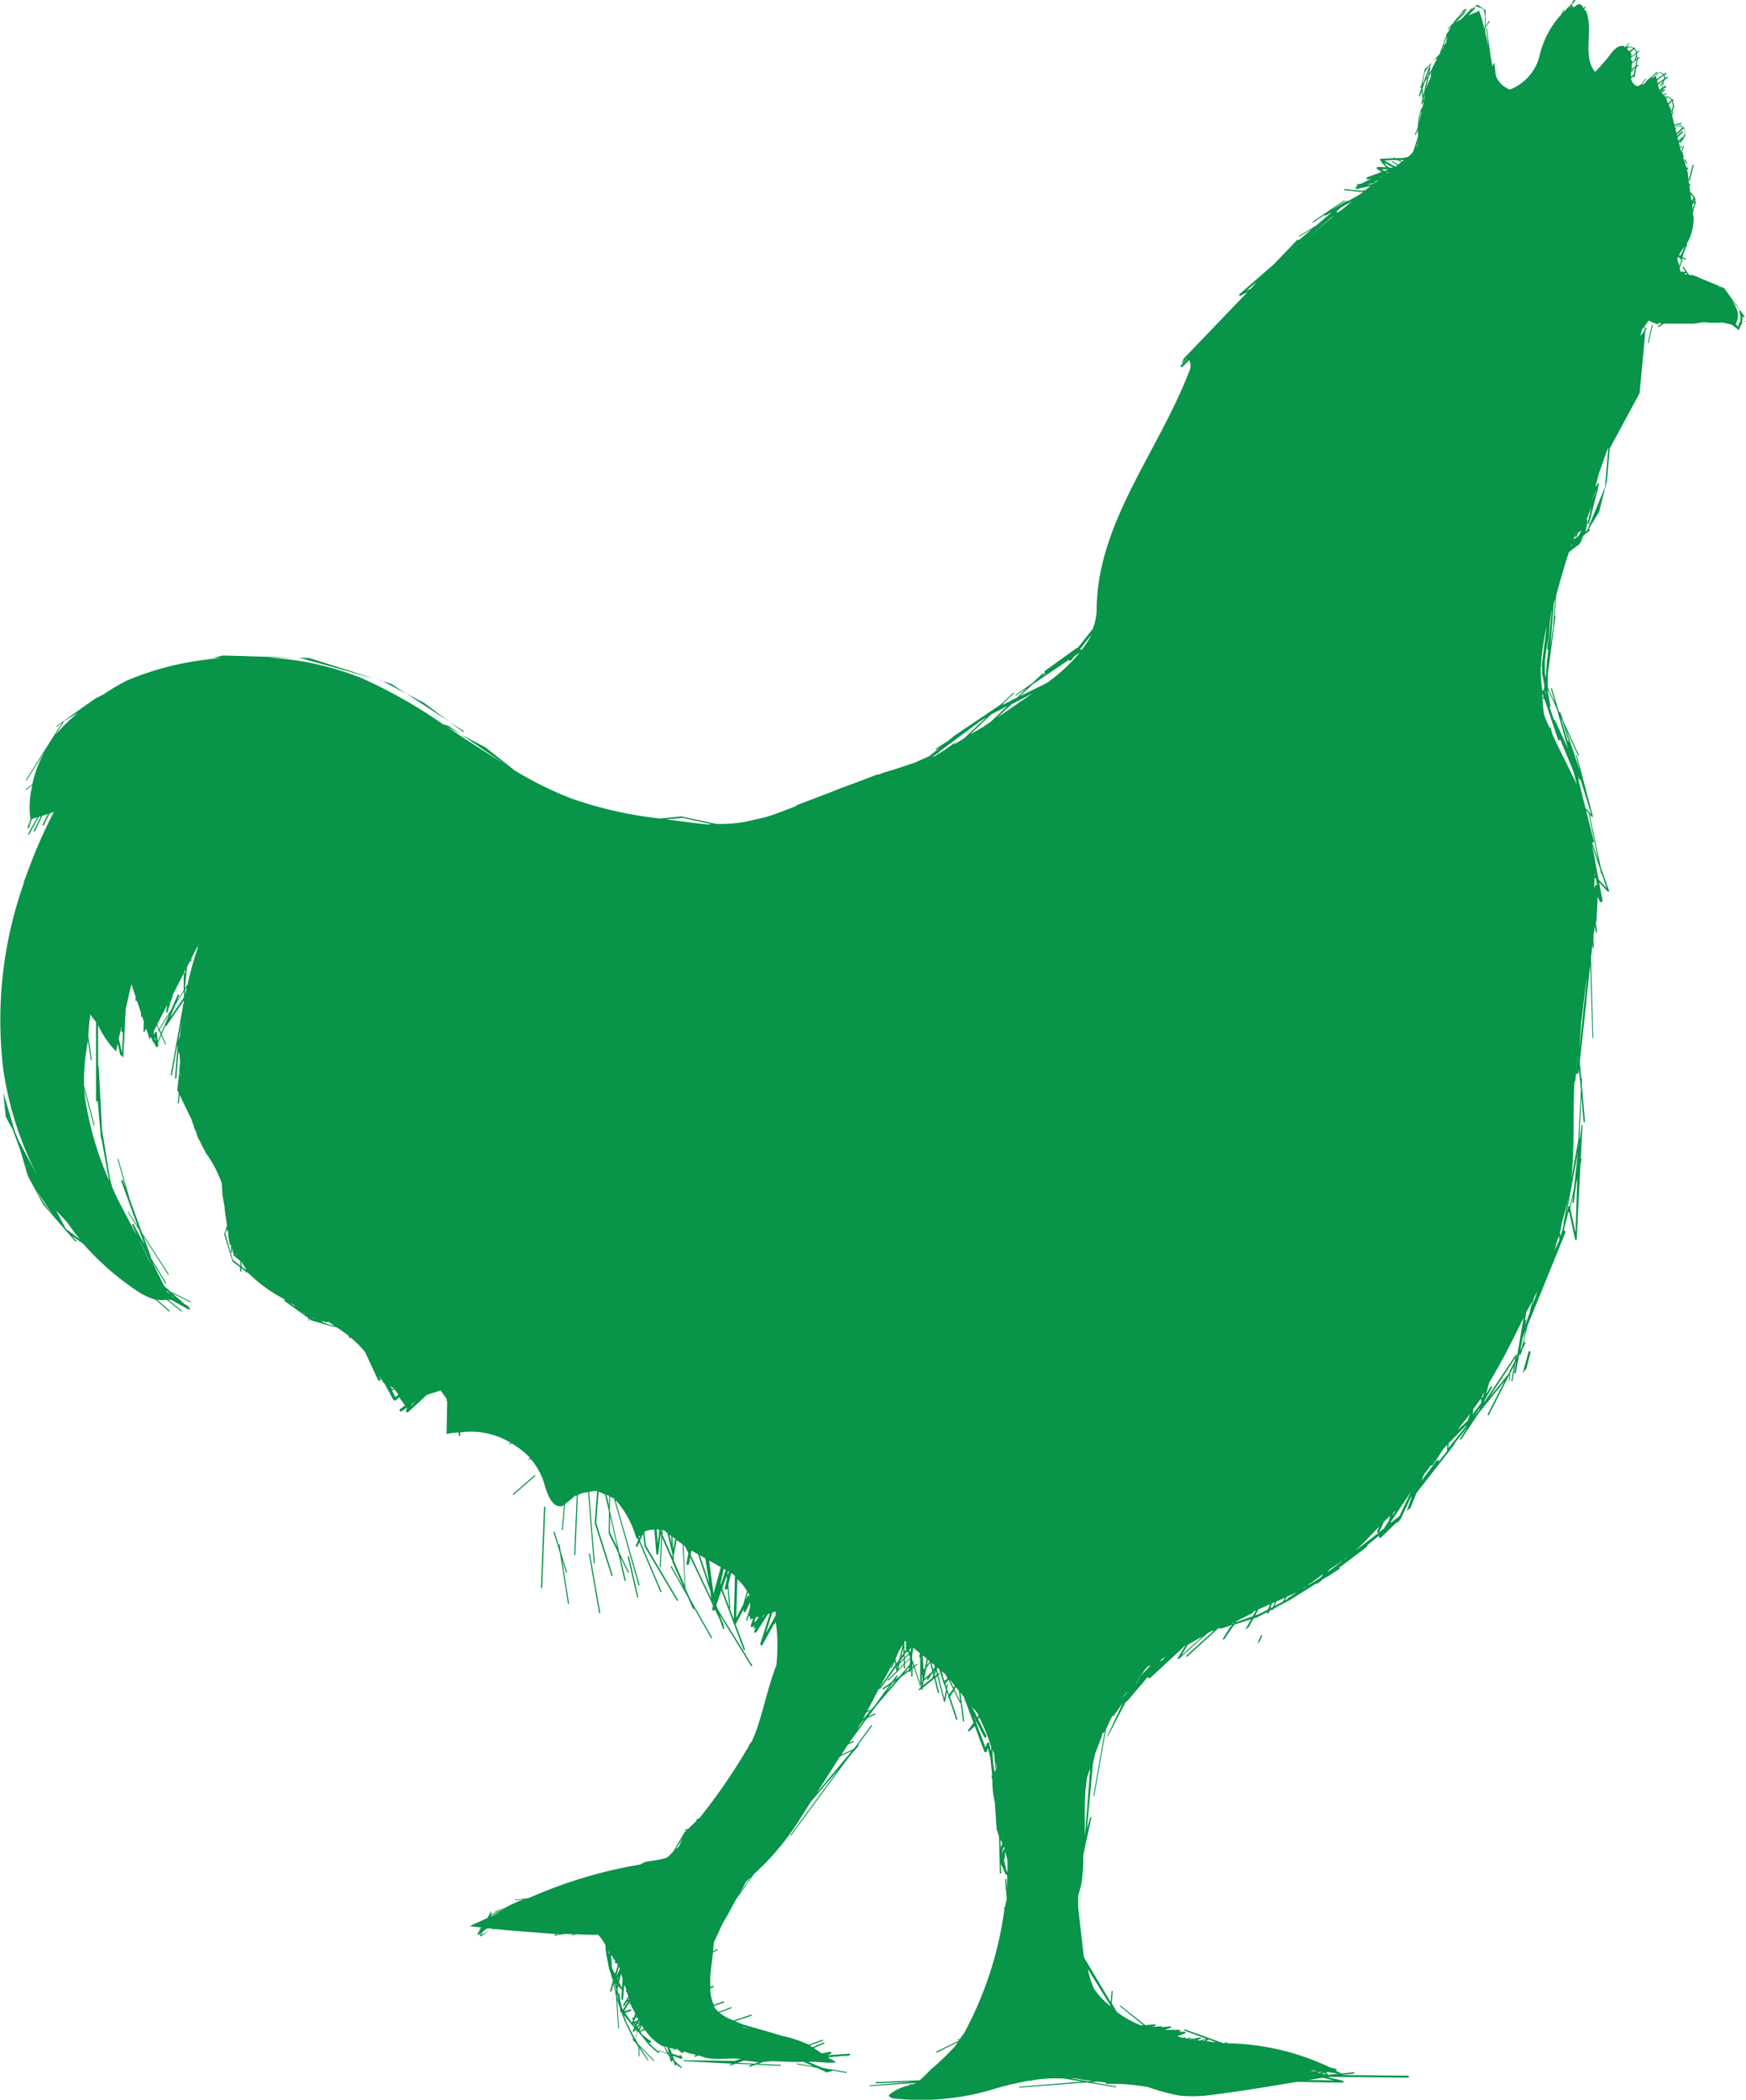 <svg id="Grupo_9519" data-name="Grupo 9519" xmlns="http://www.w3.org/2000/svg" xmlns:xlink="http://www.w3.org/1999/xlink" width="53.382" height="64.178" viewBox="0 0 53.382 64.178">
  <defs>
    <clipPath id="clip-path">
      <rect id="Retângulo_6564" data-name="Retângulo 6564" width="53.382" height="64.178" fill="#089449"/>
    </clipPath>
  </defs>
  <path id="Caminho_25920" data-name="Caminho 25920" d="M94.057,8.91l.066.117.021,0,.006-.021-.07-.114-.019,0Z" transform="translate(-42.565 -4.024)" fill="#089449"/>
  <path id="Caminho_25921" data-name="Caminho 25921" d="M94.427,9.2l-.121.459.015.021.022-.013.12-.459-.014-.021Z" transform="translate(-42.677 -4.156)" fill="#089449"/>
  <path id="Caminho_25922" data-name="Caminho 25922" d="M97.453,17.926l.014.016.016-.014-.015-.016Z" transform="translate(-44.101 -8.106)" fill="#089449"/>
  <path id="Caminho_25923" data-name="Caminho 25923" d="M92.15,18.14l-.125.539.01.016.015-.01.127-.537-.009-.018Z" transform="translate(-41.645 -8.205)" fill="#089449"/>
  <path id="Caminho_25924" data-name="Caminho 25924" d="M88.464,29.9l.027-.028.021-.051Z" transform="translate(-40.033 -13.495)" fill="#089449"/>
  <g id="Grupo_9518" data-name="Grupo 9518">
    <g id="Grupo_9517" data-name="Grupo 9517" clip-path="url(#clip-path)">
      <path id="Caminho_25925" data-name="Caminho 25925" d="M51.977,8.5c-.049-.016-.088-.049-.136-.064-.011,0-.024,0-.034-.005l-.082-.033-.015.013,0,0c-.024-.007-.048-.005-.071-.011l-.171-.255-.02,0-.005.021.085.142h-.007l-.009,0-.009,0L51.383,8.3c-.032-.049-.015-.107-.033-.16l.01.013.021-.012L51.412,8h.014l.009-.011,0-.031,0-.011-.01,0,.01-.042.09.031.022-.013L51.536,7.9l-.093-.03.022-.094,0-.008-.005,0,.122-.285-.009-.024-.009,0a.044.044,0,0,0,.009-.013,1.514,1.514,0,0,0,.206-.789c0-.051-.02-.1-.02-.154l.036-.153.05-.145-.015-.141,0-.019-.014-.012-.109-.144-.031-.013c-.009-.062-.013-.125-.024-.187l.024-.027V5.624h-.031c-.03-.145-.027-.292-.065-.435l.031-.038,0-.034h-.03l-.016.019c-.031-.112-.074-.219-.109-.33l.021,0,0-.021-.048-.168.065-.16V4.445H51.48l-.054.086-.024.1-.006,0c-.008-.032-.016-.064-.024-.1l.049-.051V4.462H51.4l-.036.035c-.011-.047-.022-.093-.034-.139l.093-.093-.059.08,0,.025h.026l.135-.22-.023-.241-.13-.082-.139.044v.018h.018l.1-.037.1.049h-.011l-.012.006-.172.165c-.009-.039-.018-.078-.028-.117l.014-.015,0-.033h-.024c-.007-.021-.01-.043-.016-.065l.2-.049.012-.022-.022-.013-.2.054c-.025-.093-.044-.187-.07-.279l.042-.112L51.159,3.4l-.018.005-.027.07c-.011-.041-.019-.082-.03-.123l.009-.009V3.322h-.021c-.013-.044-.039-.081-.054-.124l.1-.1.032.147L51.1,3.39l.006.026.025,0,.059-.169-.046-.171.022-.022V3.029h-.025l-.017.016-.089-.08-.114-.039-.013.011.008.014.025,0,.024.007L50.933,3c-.009-.013-.009-.029-.017-.04a.543.543,0,0,0-.049-.052l.078-.026.01-.018-.017-.009-.09.033c-.016-.017-.03-.034-.046-.05V2.836l.1-.08V2.729l-.026-.005-.062.048.007-.028.12-.084,0-.032-.028-.007-.081.055.036-.145,0-.011-.01,0,.019-.036.014-.037.093-.067L51,2.351l-.024-.005-.064.045,0-.049-.018-.048.057-.047V2.223h-.026l-.055.041-.1-.056-.1.032,0,.009,0,.008-.117.107a.161.161,0,0,0-.075.029l.192-.17V2.2h-.022l-.239.216c-.008.01-.024,0-.03.011-.028.045-.066.079-.095.123-.035.02-.068.031-.1.051l.142-.18,0-.017-.018,0-.121.161-.1.07-.011,0V2.625h-.019l-.01.008a.313.313,0,0,1-.181-.239l.082-.07-.006.028.014.019.019-.01.061-.316L50.1,2l0-.021-.02,0L50.039,2l.034-.189.053-.04,0-.018-.018,0-.032.023.007-.036-.009-.015-.015.009-.014.065-.033.025.04-.1v-.1l.062-.051V1.55l-.021,0-.049.039-.024-.054-.038-.048.009-.007,0-.025-.028,0-.01.008-.071-.034-.076-.008-.012-.01-.018,0-.011.012-.04.01.089-.1V1.316H49.8l-.117.129c-.016-.007-.02-.033-.037-.037-.168-.039-.312.118-.413.257a5.248,5.248,0,0,1-.465.531c-.395-.47-.049-1.243-.266-1.835-.013-.034-.048-.05-.067-.082l.048-.056V.2h-.019l-.046.052c-.031-.042-.048-.1-.1-.117-.076-.031-.139.053-.211.093l.005-.008V.2H48.1l-.02.024c0-.025-.007-.049,0-.073-.057.01-.07.084-.121.1l.2-.22,0-.01,0-.009h0l0-.015-.015,0-.077.045,0,.015.015,0,.034-.02L47.778.4l.04-.082,0-.017-.016,0-.068.143a2.776,2.776,0,0,0-.673,1.3,1.489,1.489,0,0,1-.9.994.743.743,0,0,1-.429-.427l-.042-.371-.007-.014-.016.008-.028.095,0,.019c-.026-.122-.04-.192-.06-.295L45.461.869,45.447.858l-.01.011.073.581c-.028-.145-.073-.338-.1-.455l0-.147.134-.187,0-.019-.02,0L45.416.8l0-.194h.008l0-.005L45.422.308,45.174.149,45.087.18l.276.1.051.255L45.407.527,45.4.54l-.009.3-.015.021a3.45,3.45,0,0,0-.158-.542c0,.025-.152.081-.325.152L45.1.253l0-.014L45.09.23,45.081.217l-.016,0L45.016.27,45.007.256l-.015,0-.32.332A1.274,1.274,0,0,0,44.489.7l.288-.287,0-.013L44.775.385l.06-.064V.3h-.016l-.271.282.126-.161.178-.161-.1.035-.291.362-.028.047-.045.044h0v0l-.124.129,0,.016h.015l.088-.091c-.007.009,0,.017-.01.025l-.1.179-.042.043,0,.015.015.006-.015.015,0,.009,0,.008-.207.56-.195.195.018-.015.084-.051h.006l0,0,0,0,.02-.01c-.054.124-.131.232-.174.36l-.07.1.036-.155-.011-.017-.015.009-.056.231L43.6,2.4l.161-.474V1.918l-.046.047-.187.541-.034.049.06-.329.149-.25-.145.143-.1.487-.037.057,0,.02.022,0,.013-.017V2.7l-.078.225.013.022.024-.013.048-.14.027.221-.036.16.011.019.02-.011.02-.084.014.068-.046.151,0,0h-.015l-.01.011-.076.289-.028.293-.085.194.007.02.018-.005.062-.139.011.154,0,.031-.154.479c-.041.036-.07.082-.112.116l-.046.036-.14.031-.238.01-.045-.022-.018,0,0,.019,0,0-.387.017-.028.023.013.033.039.02h-.013v.022l.114.122.037.038-.263-.008-.03.024.014.038.141.09-.445.165-.022.043.042.024.118-.027-.319.155-.132.016-.011.015.011.011.057-.007-.051.025-.011.035-.02.008-.007,0-.014.038.039.021.426-.091-.163.128-.135.014-.5-.049-.02.013.011.019.48.055.108-.009-.1.081-.373.211-.013-.013-.019,0-.462.28.4-.274.005-.02-.021,0-.967.654,0,.024.021,0,.341-.231,0,.014.034.009.2-.112-.487.413-.529.321,0,.018.016,0,.387-.233-.407.344-.021-.018-.028.009-.713.743L37.886,9l0,.034.036.008.217-.112-1.962,2.044,0,.046h0c-.019.028-.053.056-.022.084.035-.047.083-.081.117-.128h0l.031-.03c-.008.011-.019.02-.027.03h.014l-.193.193v.048l.049,0,.216-.21a.394.394,0,0,1,0,.337c-.964,2.5-2.833,4.651-2.834,7.332a1.715,1.715,0,0,1-.122.551l-.455.575-.018,0-.015.005-.981.706-.011.055.044.011-.121.08.066-.062v-.024h-.024l-.217.2-.03.02-.007.008,0,.009-.062.06-.523.369v.017l.018,0,.321-.216-.3.284-.085.042-.018,0-.085.055-.272.133.045-.036V21.5l.325-.309v-.019h-.019l-.39.365-1.413.95-.189.155-.373.239-.005.024.023.005.121-.077-.345.28-.447.2c-.293.094-.583.2-.88.281-.084.021-.16.061-.243.085v0l-.016-.008-.6.229c-.263.1-.529.188-.789.3l-1.079.411-.009.02.008,0c-.317.123-.634.252-.955.347l-.609.139a4.262,4.262,0,0,1-.907.064l-1.045-.227-.665.064a12.241,12.241,0,0,1-2.7-.61,10.972,10.972,0,0,1-1.731-.853l-.9-.71-.751-.4,1.314.895q-.881-.548-1.745-1.125l.431.23-.382-.259-.172-.052a15.2,15.2,0,0,0-2.484-1.408A8.946,8.946,0,0,0,8.2,20.1L9,20.1,7.77,20.063c-.153,0-.3-.016-.458-.013l-.5-.014-.295.074.259,0q-.226.02-.451.05l.192-.048H6.492l-.174.049a8.885,8.885,0,0,0-2.434.639,6.168,6.168,0,0,0-.717.424l-.239.118-.195.137c-.038.027-.076.05-.113.079l-.9.638v.017h.017l.165-.13L.791,23.841l0,.018.018,0,.723-1.142a3.466,3.466,0,0,0-.545,1.255l-.2.155v.018l.016,0L.991,24a2.682,2.682,0,0,0-.059,1.048L.838,25.3l.013.023.025-.012.1-.278.164-.053-.28.508.006.022.022,0,.295-.539.065-.021-.218.445.009.025.024-.006.231-.479.174-.057-.172.33.009.027.027-.007.189-.367.126-.041a15.213,15.213,0,0,0-.864,2l-.1.21.075-.12a12.575,12.575,0,0,0-.655,5.8A10.32,10.32,0,0,0,1.23,36.1L.575,34.872l-.119-.281L.1,33.388l.05.48-.043-.1.045.121.025.245.212.394.233.633.231.783.463.867.994,1.142h.024l0-.025-.131-.148.335.23a8.442,8.442,0,0,0,1.685,1.469,1.949,1.949,0,0,0,.534.246l.409.362.024,0v-.022l-.385-.339a.79.79,0,0,0,.285,0l.449.359.023,0v-.02l-.421-.337c.03-.007.061.012.09,0l.543.3.037-.009L5.8,39.977l-.038-.025,0-.017-.01-.016-.1-.055-.387-.338.555.278.018-.005-.005-.016L5.27,39.5l-.018.005,0,.008L5.013,39.3l-.124-.255,0-.015-.034-.048-.192-.391.016.021.378.619.022,0,0-.021L4.8,38.751l0-.014-.064-.085L4.6,38.424l.008,0,0-.024-.222-.608.752,1.164.02,0,0-.02-.817-1.255-.371-1.016-.35-1.235-.015-.008-.009.014.259.919-.1-.273-.034-.016-.016.03.34.932.032.114.011.006.123.335-.29-.446-.016,0,0,.015.347.538.17.465-.343-.645L4.05,37.4l-.012.041.148.305-.1-.161c-.22-.43-.463-.85-.653-1.294l-.065-.24L3.119,34.53l-.1-1.933-.007-.015-.013-.007V31.335a2.891,2.891,0,0,0,.548.8c.018-.076.036-.151.053-.227l.079.335.022.025.031-.005v.036l.017.018.02-.018.075-1.461c.057-.252.114-.506.174-.758.044.132.089.264.132.4l-.011.093.022.025.024-.014c.044.129.086.259.13.388l-.011.1.015.015.018-.015,0-.027c.02.059.04.117.059.176l-.01.307.016.019.022-.013.02-.07.022,0,.007-.01q.053.156.1.313c.014-.025.027-.05.04-.076l.045.1,0,.016.006.018.015.009.1.168L4.818,32l.022-.03-.01-.094.1-.228.125.282h.02V31.91l-.131-.3.111-.25.021,0,.018-.011.527-.771V30.6l-.4,2.253.015.024.022-.013.161-.916c0,.012.008.023.008.035l0,.008-.076.966.02.02.021-.02.068-.834c0,.049.029.093.033.142,0,.07.01.136.012.206l-.026.261.043.141,0,.036-.041-.158-.059.572.044.091-.032.3.015.017.019-.017.026-.244.357.739c.022.06.04.124.065.182l.035.129.019.02c.042.083.049.187.1.266.076.132.13.274.211.4v.023l.016.016,0,0a3.705,3.705,0,0,1,.48.913c.008.03,0,.06.01.089l.013.272.066.369c.011.2.056.385.073.58l-.085.259.256.834.229.17,0,.12.019.019.02-.019v-.09l.124.091v.02l.019.02.019-.013.082.061a4.591,4.591,0,0,0,1.08.775l-.008,0,.006.05.732.527-.007.064.011.013.015-.013,0-.047.071.052.354.1.02.013.013,0,.388.1c.13.074.24.169.363.251l.01.048.009.014.016.005h.032a2.663,2.663,0,0,1,.437.437l.4.862.051.016.024-.047-.056-.141a1.688,1.688,0,0,0,.147.246c0,.005.014.006.02.012l.276.51.03.02L12.1,42.8l.111-.094c.044.089.119.158.161.248.01-.009.027-.009.038-.019l-.185.14-.011.057.053.012.186-.129-.045.107.018.044.049,0,.576-.532.421-.135c.065.092.13.184.193.273l-.016.027.007.025.016,0q-.009.5-.02,1.006a1.978,1.978,0,0,1,.373-.046l.009.1.022.019.019-.019-.006-.1a2.316,2.316,0,0,1,1.539.312l-.043.038v.019h.02l.046-.041a2.436,2.436,0,0,1,.572.446l-.043.041v.02h.02l.038-.036a2.061,2.061,0,0,1,.43.792c.084.3.234.723.542.659.024,0,.034-.034.054-.043l-.067.768.014.015.018-.015.068-.795a1.836,1.836,0,0,0,.293-.24c.018-.016.046,0,.064-.018l-.08,1.813.018.018.018-.018.078-1.822a.71.71,0,0,1,.312-.089l.171,2.167.018.016.016-.016-.174-2.177a.837.837,0,0,1,.247-.024l-.077.972.512,1.616.027.007.008-.028-.5-1.6.074-.948a1.071,1.071,0,0,1,.2.095l.116.513-.009.665.293.6.191.846.022.014.015-.024L18.97,47.6l.232.474h.025l0-.026-.293-.6-.289-1.272.006-.429c.037.025.086.027.12.056l.748,2.645.022.013.013-.022-.734-2.571.009.014.014-.009a2.907,2.907,0,0,1,.615,1.161c0-.014.022-.013.028-.025l.026.06-.074.177.017.034.037-.012.054-.124.646,1.516.024.007.009-.026-.659-1.545.093-.214.05.391.991,1.658h.028V48.9l-.975-1.648-.057-.426a.562.562,0,0,1,.31-.071l.06.739.03.03.031-.03.069-.6.019.044-.045.958.015.015.016-.015L20.243,47l.318.727,0,.044.02.018,0,0,.315.724-.363-.64-.022-.005-.007.021.524.926.158.359.027.008.009-.025.518.913.025.006.006-.025-.67-1.18-.144-.326L20.9,47.228c.014.013.03.021.045.034l.1.212-.058.32.031.049.046-.027L21.1,47.6l.684,1.438.01.062-.02.09.029.048.05-.027.005-.016.157.33.088.261.027.014.014-.025-.031-.093.013-.013v-.019l-.076-.164L22,49.35l.967,1.577.027.006.008-.026-1.056-1.72-.044-.13.152-.447.371.989v.013l.009.011.3.8.03.014.014-.026-.291-.772.011,0,.19-.367.01-.005.007-.028.045-.084-.024.08.023.044.046-.015.135-.284a1.022,1.022,0,0,1,0,.142l-.021.1-.1.292.011.022.025-.012.049-.139.011.021.026-.009c-.013.033.016.07,0,.1l.094-.028-.074.222.015.039.045,0,.065-.051-.034.073.007.026.025-.007.008-.016.02.01-.043.094.015.048.047-.012.357-.557.059-.017-.295.929.021.042.045-.014.355-.637,0,.013.022-.007.034-.079a5.318,5.318,0,0,1,.015,1.338c-.29.727-.471,1.766-.752,2.323l-.082.109,0,.022a18.494,18.494,0,0,1-1.5,2.192l-.028.027-.071.026-.014.027.018.01-.265.256-.1.03-.008.015.015.008.051-.015-.068.066-.345.586c-.074.07-.13.163-.222.2-.031.007-.06.018-.091.024-.178.052-.368.057-.55.1a1.128,1.128,0,0,0-.139.075A14.133,14.133,0,0,0,16.2,58l-.065.02-.382.045-.009.012.009.009.262-.03a3.131,3.131,0,0,0-.593.269l-.283.09-.008.013.014.008.233-.074c-.009,0-.013.013-.022.019l-.362.132.03-.069-.006-.018-.016,0-.054.12-.046.073c-.174.1-.367.154-.537.259.112.007.238.026.353.037l0,0c-.019.025-.054.034-.072.06.011,0,.025,0,.038-.005l-.088.14.015.031.032-.01.065-.05-.04.086,0,.019h.019l.286-.173-.261.12.04-.087.132-.1c.018,0,.034,0,.051-.007l.169.018-.116.054.154-.05c.6.064,1.188.1,1.8.149l.063.022.014-.007-.008-.014c.039,0,.075,0,.115,0l-.17.033-.009.014.015.01.273-.056c.1.006.2,0,.3.006l-.04.016-.008.016.015.008.1-.039c.227.006.459.026.679.014a1.107,1.107,0,0,1,.229.325l.008.079-.006.04.019.1,0,.022,0,0,.089.474.057.158.026.1.006.009.026.117-.086.3.022.024.026-.024.057-.207.08.366.067.979.014.011.011-.011-.055-.852.082.233.013.125.011.01.01-.01,0-.043,0,.007,0,.006v0l0,0h0l0,.032.013,0,.092.257.292.6-.038-.039h-.016v.016l.1.1.094.14,0,0,0,.274.013.011.013-.011,0-.248.241.364.022,0,0-.019-.251-.387.419.43h.019v-.019l-.493-.5-.1-.194.029-.014.07-.173.343.424.263.23.027,0,.02-.021.008-.032.255.092.051.093.033.133.02.013.016-.017,0-.046.056.062.044.111.022.01.011-.02-.015-.041.078.066.085.059.022-.005-.005-.023-.215-.194-.056-.149.255.092.034-.011,0-.036-.039-.058-.035-.011-.019.03-.227-.08-.03-.076.187-.064.155.129.045-.011,0-.043,0,0a1.683,1.683,0,0,0,.3.089l.005,0h0c.026.007.05.016.076.022l0,0,.01.006-.048.016-.012.023.022.013.107-.037.012,0v0l.033.015.009,0c.073.013.137.052.209.062.339.05.683-.006,1.024.022l-.178.063L20.9,62.973l-.011.011L20.9,63l1.495.076-.078.027-.012.022.021.011.159-.057L23,63.1l-.083.03-.014.027.025.014.182-.065.754.038.016-.015-.016-.017-.68-.032.166-.06L23.6,63c.325.006.647.034.971.02l.3.138-.5-.089-.015.011.009.014.608.109.3.139.022,0,.02-.009.128-.03-.006-.021.438.078.018-.013-.01-.017-.493-.087-.009,0h-.014l-.221-.039-.43-.183c.278-.014.557.047.835.018-.058-.079-.167-.094-.236-.16l.667-.053L26,62.8l-.031-.03-.675.051.108-.045.021-.042-.04-.022-.262.051a2.161,2.161,0,0,0-.24-.161l.323-.141.009-.025-.029-.01-.342.149c-.031-.015-.053-.042-.084-.056l.4-.142.011-.023-.02-.011-.425.151a3.9,3.9,0,0,0-.816-.27l-.22-.063-.018-.009,0,0-.955-.274-.237-.1.5-.166.011-.024-.021-.012-.539.18-.146-.06A1.23,1.23,0,0,1,22,61.519l.362-.139.009-.022-.018-.01-.384.146-.113-.114a.585.585,0,0,1-.024-.068l.3-.1.014-.026-.024-.013-.3.106a1.325,1.325,0,0,1-.106-.5l.094-.037.013-.025L21.8,60.7l-.084.033c0-.093-.006-.185,0-.276.013-.26.055-.522.085-.786l.147-.068,0-.018-.02-.007-.129.059c.011-.1.016-.191.031-.285.125-.239.216-.492.357-.721.119-.191.212-.4.327-.589l.538-.762c.09-.077.17-.16.256-.241a8.071,8.071,0,0,0,1.225-1.564c.086-.135.174-.275.263-.409l.859-1.008-1.49,2.029,0,.018.02,0,1.759-2.387.3-.35v-.042H26.24l.422-.573,0-.023-.025,0-.488.665-.066.078-.014,0-.344.157c.065-.1.131-.2.2-.308l.172-.077.007-.023-.025-.009-.114.051.547-.747.251-.114.007-.023-.025-.008-.188.086.239-.327.755-.876.243-.178,0,.013.017.026.024-.015.008-.059.016-.011,0,.2.02.02.02-.02,0-.229.043-.032.207.615-.059.046,0,.027.027.005.047-.037,0,.012.02.01.018-.015.009-.047.354-.278.107.434.024.013.015-.024-.111-.451.061-.048.2.778.018.013.016-.013.057-.3.045.134-.016.024.007.03.024-.005.219.664.028.014.014-.026-.229-.689.122-.177.176.36.025.007,0-.014.075.58.021.014.018-.02-.118-.873.1.122.3.8-.168.235.007.028h.03l.17-.158.292.778.035.026.036-.026.04-.113.075.321.054.524-.014-.008-.009.017.032.156a2.594,2.594,0,0,0,.044.522c.008.048.022.1.03.144l.056.837.02.018h0l.009.049.036.112.006.016.026,1.123.02.018.018-.018-.007-.289.14.309h0l0,.008.013.009.013,0,.01.011v0l.018.019c0,.044,0,.089,0,.133l-.009-.08.008.09c0,.046,0,.093,0,.139h0V57.7h0l-.029-.261-.02-.018-.015.018.024.258-.02.018.02.022h0l.027.285c-.01.1-.047.2-.062.3l-.021-.016-.018,0,0,.019.03.022A11.039,11.039,0,0,1,29.5,62.1c-.044.079-.107.147-.153.227h-.063l-.011.013.011.012h.045c0,.007-.009.013-.013.02l-.691.336-.007.023.025.008.641-.319c-.028.043-.057.084-.086.126a8.719,8.719,0,0,1-.7.677l-.009,0-.018.022c-.106.1-.2.207-.308.3-.021.01-.034.03-.056.04l-1.325.054-.018.019.018.018,1.173-.045-1.363.107-.012.014.012.013,1.41-.1c-.011,0-.017.017-.03.022s-.033.009-.055.016l-.107.009-.033.034a1.353,1.353,0,0,0-.6.289c0,.071.092.1.164.106a7.625,7.625,0,0,0,3.036-.287,9.611,9.611,0,0,1,1.086-.257h.086l.024-.016h0a4.4,4.4,0,0,1,.971-.048l.542.093-1.918.154-.012.015.012.013,2.056-.158.889.149.018-.012-.009-.016-.753-.132.188-.014c.09.006.177.021.266.03H33.82l-.019.019.019.019.368,0a6.779,6.779,0,0,1,.915.1,6.291,6.291,0,0,0,.973.261,4.283,4.283,0,0,0,1.061-.037c.826-.1,1.679-.249,2.524-.385l1.393.024.028-.026-.021-.032-.463-.11.061-.009,2.4.024.027-.028-.027-.03-2.05-.022.384-.044.021-.024-.021-.019-.39.043c-.056-.041-.122-.063-.181-.1l.024.005.029-.017-.016-.027-.192-.048a7.569,7.569,0,0,0-3.176-.739l.033-.014.006-.015-.015-.008-.08.032-.038,0-.412-.147v0l-.02-.009,0,0-.739-.265-.026.009.006.025.673.254-.2.053-.07-.01.107-.05.007-.021-.021-.012-.334.052-.038,0,.074-.022.009-.016-.016-.009-.147.034h0l.009-.024-.021-.016-.109.008L36,62.236l.231-.085.018-.029-.025-.021-.2,0,.047-.009.019-.028-.025-.023-.453,0,.184-.062.018-.026-.022-.019-.267.027,0-.019-.02-.008-.292.016.111-.032.015-.026-.021-.02-.3.027L34.26,61.3h-.021l0,.02.717.578-.08.007a3.709,3.709,0,0,1-.594-.312l-.132-.094-.16-.268.03-.373L34,60.849l-.014.012-.029.333-.818-1.371-.019-.151-.154-1.346c0-.119-.007-.238,0-.356l0-.042c.03-.1.065-.21.088-.313a4.749,4.749,0,0,0,.065-.921l.059-.264.006-.005,0-.033.185-.837-.013-.022-.022.012-.1.344.18-1.977.074-.327.207-.533,0-.018-.007-.016.02-.045.024,0,.019-.019.025-.05-.344,1.983.011.013.015-.013.351-2.006.1-.234.1-.2h.028l.025-.019.267-.38-.472,1.01,0,.018.016-.005.545-1.052L34.46,52l.631-.743.024.041.05-.008,1.022-.949.009-.02.045-.024-.233.384.005.027h.028l.87-.783c.046-.02.086-.053.132-.073l.03,0,.052-.024-.858.778v.028H36.3l.942-.857.049-.022.017.022.028,0,.337-.106-.032.047-.015,0-.014.009-.223.358.008.029.03-.006.313-.453.512-.162-.183.323.109-.083.15-.263.1-.03.326-.172-.028.071.072-.05.021-.056.079-.041-.018.039.054-.038.011-.027.489-.259,0,0,.831-.522-.032.047.162-.113.02-.028.177-.111-.022.024.17-.112.006-.006,0,0,.2-.127.019-.03-.009-.032.022-.017h.014L41,47.877l.791-.6.016-.025,0-.027.372-.3-.021.033.009.046.049,0,.483-.472-.013.028.078-.058.058-.071.018-.036.014-.013v-.016l.293-.627.007.03-.137.4,0,.011,0,.01.03-.037.027-.026.03-.013.028-.042.177-.44.927-1.188v.011l.04-.061.2-.262,0-.011v-.012l.393-.489-.233.357.008.028.03-.007.532-.8L46,42.213l-.518,1.018.009.029.028-.008.622-1.222-.012.159.014,0,.013,0,.015-.208.113-.221-.073.442.016.01.014.013.089-.56.023-.043-.055.33.018.029.027-.016.1-.528.041-.082-.01.044.01.016.015-.009.034-.146.11-.217-.009-.028-.028.007-.034.067.131-.573,1.162-2.856-.016-.049-.041.013.155-.633v0l-.012.051.01.016.015-.009.182.837.026.018.022-.024.115-2.3.035-.148-.01-.016-.016.01,0,.006.053-1.044-.013-.013-.015.013-.055.426-.013-.02.061-1.288.068.783.024.021.02-.021-.1-1.158.007-.17-.009-.012-.014.007-.044-.5.193-1.769.008-.007,0-.1.119-1.09.067,2.228.014.013.011-.013-.068-2.447.046-.425.007.119.017.017.016-.017-.016-.274.011-.011-.006-.1.011-.1.011-.011.007-.019.015-.156.026.2.022.014.017-.019-.039-.31.009,0,.011-.027.04-.745.061.149.049.026L49,27.542l-.11-.573.269.286.027,0,.011-.025L48.94,26.5,48.6,24.9l-.015-.009-.01.015.293,1.39-.194-.546.033.016.025-.046-.24-.949.18.2.02,0,.009-.019-.241-.914h0l-.253-.958-.016-.008-.009.015.12.469-.419-1.25.365.793.017,0,.007-.019L47.8,22.047l-.1-.29-.017-.008-.008.015.019.056-.036-.078-.209-.7-.019-.01-.011.019.125.444-.221-.481v-.4l.183-1.395h0v-.01l.049-.371-.01-.012-.011.007.045-.642c.128-.44.24-.883.393-1.317l.207-.163.1-.067.146-.237-.106.108.109-.159.05-.04,0,.01.008-.014.12-.1v-.036l-.038,0,.322-.526.242-.956.084-.986,0,0,0,0,.913-1.691.158-1.691,0-.016.019-.205.038-.052,0-.017-.019,0-.02.026L50.307,10l-.018-.011L50.275,10l.01.1-.13.171c.014-.063.03-.125.041-.188l.152-.195,0-.006V9.877l.059-.077.249.108.04,0,.013-.035.095.011-.109.072-.005.03.028.007.152-.1.927,0,.285-.045a3.131,3.131,0,0,0,.581.009c.135.045.3.033.383.148V10l.068.05.02.027.022.007.019-.016,0-.015.09-.189.009-.206.016.034.031.012.018-.03-.627-.87ZM51.8,6.163l0,.057-.009.042-.015.038-.019.037,0,.016.01.011-.013.049c0-.046-.014-.09-.018-.136l.066-.107-.007-.024-.026.006-.041.064,0-.008.073-.1Zm-.021-.113-.065.089c-.006-.071-.018-.142-.027-.213ZM1.334,36.762l-.246-.41.533.79Zm.621-14.709v-.014l.433-.253a5.263,5.263,0,0,0-.7.685Zm.054,15.5L1.716,37l.32.339c.136.181.261.371.408.542Zm3.266,2.06v0l.069.06-.084-.054Zm-.06-.053-.105-.066-.022-.036h0l-.007-.012Zm-.9-1.545.337.69,0-.007c-.153-.261-.265-.539-.406-.8ZM3.085,34.776l.007.015L3.1,34.8l.236,1.283a9.757,9.757,0,0,1-.773-2.816l.3,1.124.016.009.01-.016-.32-1.208a6.521,6.521,0,0,1,.12-1.359l.088.579.017.011.014-.02-.107-.711A5.725,5.725,0,0,1,2.766,31c.035.094.124.157.17.246l0,2.4.024.026.029-.02Zm.647-2.6-.1-.428c.03-.13.058-.259.088-.39l-.014.165.018.027.033-.007Zm1.775-.558c-.01.106-.073.2-.075.308l.124-.7c-.014.132-.04.261-.049.394m-.34-1,.026-.049-.035.106Zm-.057.113-.033.2.015.024.024-.013.184-.576.317-.615,0,.513-.206.323.067-.166-.015-.029-.03.01-.2.459-.373.584L4.81,31.3l.3-.58m-.38,1.04.02-.059.011.118Zm.095.06-.03-.261-.026-.029-.032.021-.027.089L4.7,31.52c.032-.061.064-.122.095-.183l.056.126-.022.036,0,.017.018,0,.014-.021.054.119Zm.106-.249-.05-.113.3-.468Zm.267-.463.164-.4.261-.407,0,.182Zm.451-1.379-.016-.015-.009.009c.016-.032.034-.064.05-.1l-.024.214ZM5.7,30.2h0l0,.014c-.014.068-.025.134-.039.2v-.165l.055-.086a.241.241,0,0,0-.01.034m.033-.12-.08.125v-.077l.005-.005,0-.008.059-.568.1-.191v.038l.012.011.013-.011V29.3c.061-.12.122-.239.184-.358l.024,0a10.324,10.324,0,0,0-.318,1.132m.33-1.179H6.051c.009-.017.018-.033.025-.05-.005.015-.008.034-.014.05m1.179,9.461-.029-.023,0-.028c.009.019.024.033.033.051m-.126.152-.23-.8.052-.152,0,.053.019.019.009-.008a2.678,2.678,0,0,0,.05.388c.009.028.036.041.045.069l0,.2.016.016.017-.016.005-.139.042.24.206.163,0,.144Zm.39.3-.125-.1v-.14c.044.063.076.135.126.193Zm.045.034,0-.007a.137.137,0,0,0,.011.018Zm1.329.983h0l.04.02.05.035.07.079Zm.339.218.028.016-.019-.007Zm.1.111L9.232,40.1l.09.042Zm.307.158-.109-.045.13.043Zm.073.03h.016l.03.02Zm.305.128-.109-.045-.083-.059.166.055.048-.024c.072.038.136.086.208.126Zm2.039,1.971-.051.021-.077-.1a.9.9,0,0,0,.128.076m.045.263-.107-.2.085-.035c.031.057.077.1.107.163Zm.47.271.02-.048.131-.091Zm6.06,3.047-.075-.333c.027.013.054.022.079.037Zm.249,1.27-.223-.455.006-.5Zm-.047-1.452-.007-.026a.007.007,0,0,0,.007,0Zm.718,1.174-.015-.038c.011-.02.034-.026.05-.044Zm.57.163-.034-.423a.551.551,0,0,1,.068,0l.012.028Zm.115-.332-.014-.032,0-.05c.005,0,.009,0,.013,0Zm2.038,1.177.019.01-.031.135-.008-.084Zm-2.01-1.113.007-.143c.006,0,.014,0,.018,0,.048.02.079.065.123.09l.153.642.006.107Zm.214,0c.018.011.034.025.051.038l.015.246Zm.115.454-.025-.388c.029.021.059.041.086.064Zm.351,1.1-.33-.751-.011-.186.014-.01.08-.442c.059.049.125.085.182.134Zm-.592-23.416L20.883,25l.863.19c-.043,0-.085.014-.13.009-.427-.044-.853-.105-1.281-.159m1.346,23.342-.282-.845c.055.03.107.064.163.092Zm-.566-.854.026-.136c.065.043.136.076.2.115l.378,1.135,0,.028.024.186Zm.7,1.466,0-.008-.007-.043.015,0,0,.014Zm0-.287L21.681,47.7c.124.061.236.137.357.2ZM22,48.532l.01-.049,0,.009Zm.036-.1-.009-.022.1-.457.061.035Zm.045.119.131-.385.009.109-.065.274.03.048.049-.027.009-.038.051.59Zm.352.937-.131-.348.011.01.015-.015-.06-.7.085-.35c.024.016.052.025.074.042s.025.038.042.051Zm.291-.448-.214.41.035-1.18a1.492,1.492,0,0,1,.292.361Zm.207-.234,0,0-.022-.044-.048.015-.056.109.06-.217a1.036,1.036,0,0,1,.067.135Zm.209.718-.086.068.051-.154.089-.026Zm.162-.059.042-.1.025-.008Zm.112.455.2-.635.1-.03c.008.041,0,.081,0,.122ZM14.68,59l.012-.015s.011,0,.018,0Zm.6-.555c-.093.048-.189.085-.28.135l.043-.057.239-.08Zm3.343,1.288-.013-.058v-.041c0,.009.013.017.018.027Zm.8,2.121,0,0-.018-.005.057-.028-.013.026Zm.016.117-.01.01.008-.016Zm-.049-.063.016-.006.006.015-.011.024-.03-.044Zm-.021-.015-.018-.024h0l.044-.021-.008.019-.009,0Zm.09.119.02.041-.025-.036Zm.014-.073-.013-.022.02-.042.09-.034Zm.054-.158,0-.008,0-.009c.008.014.014.028.021.042l-.05.018.018-.036Zm-.075-.178.011.024-.024.009Zm.029.059.028.056-.015.031h0l-.112.051.042-.116Zm-.227-.481c.011.026.015.054.026.08.039.1.1.186.141.282l-.042.118-.048.018-.012.026.022.011.02-.008-.042.116-.209-.3.178-.057.018-.033-.031-.018-.195.06.146-.247.018.035.015,0,.005-.015-.024-.047Zm-.021-.07,0,0-.043.019.034-.059c0,.011.007.025.012.036m-.2-.636-.018.257-.01.018-.014-.017v-.006l0-.007-.068-.136.016-.079.05-.172c.015.048.028.1.045.143m-.28.065-.015-.065h0l.015.025,0,.014Zm-.035-.365-.015-.069-.02-.345,0-.011c.015.031.039.057.055.086l0,.046.01.011.013-.011v-.015c.013.025.033.047.045.072l-.014.024L18.8,60l.04.005L18.853,60c.01.02.025.037.036.057l-.082.287,0-.006v-.024L18.8,60.3l-.015,0Zm.095.418V60.6l0-.011Zm-.04.042.008-.028.045.187,0,.014,0,.021,0,.007.005.078Zm.064-.223.084-.3c.008.025.016.051.024.077l-.106.222Zm.067,0-.019.094-.016-.032Zm-.058.3-.006-.083.018.024Zm.022.327-.006-.1.054.228Zm.15.343-.056-.218-.022-.24-.011-.011-.011.011.01.109-.054-.207.024-.12.072.083h.018l.01.032.012,0-.02.289.027.028.031-.028.028-.385.022-.042c.018.051.031.1.049.154l-.015.026.008.03.022,0c.018.043.026.088.043.13l-.088.151-.018.007-.007.022.006,0-.051.088.008.031.032-.008.07-.122.042-.019-.155.256Zm.384.92-.257-.5-.077-.211.317.391-.045.094.005.028.028,0,.06-.061.051.064Zm.1-.328.072-.073-.047.113Zm.05.085.063-.152c.024.038.044.076.071.113l-.109.038-.011.022Zm.617.62-.022,0-.014.017-.005.016-.167-.143-.152-.156.046.03.045-.01,0-.043-.036-.028-.006,0-.007,0-.223-.175-.057-.1.018.01.131-.045a1.506,1.506,0,0,0,.523.487c.021.01.045.007.066.016l.029.1.057.105Zm.248.052-.071-.141-.009-.031c.021.008.045.009.065.016l.036.15Zm.021.043,0-.008.01,0,0,.014Zm.054.019-.008-.037.014.038Zm.034.077.006.016-.009,0-.009,0-.006-.022Zm-.018-.17-.041-.108a1.691,1.691,0,0,0,.206.052Zm.25-6.277,0,.008c-.03.038-.071.061-.1.1l.03-.06.18-.28,0,0ZM23.2,63.031l-.124.044-.518-.024.182-.066c.019,0,.038,0,.056,0l.37.047Zm-.239-1.012c-.06-.01-.119-.026-.178-.039h0l-.01,0-.015,0-.094-.039Zm-.327-4.184c.064-.107.119-.219.182-.326.049-.043.093-.092.144-.135Zm3.408-4.315L24.97,54.8c.241-.368.476-.74.713-1.114Zm1.8-3.215v0l-.062.092V50.4Zm-.022.2,0,0-.022-.068.05-.074v.067Zm-.011.112,0,0,.018.053-.16.154-.005-.126.13-.129,0,.008,0,.015Zm-.055-.174-.025.038,0,.02.021,0,.011-.016.019.057-.123.117,0-.088.093-.131Zm-.034-.247.015.013-.009.03-.008-.022Zm-.057-.047.032.025-.005.077.018.053-.02.065.009.023.023,0-.062.09-.01-.255Zm-.029.708-.168.163.037-.166.126-.123Zm-.17-.012,0,0,0-.005Zm.164-.155-.112.106.01-.038.1-.141Zm-.008-.156-.067.1.061-.265Zm-.168,0c.045-.1.108-.188.152-.285l-.109.466-.089.129-.02-.114-.013-.008Zm0,.371-.02.086-.01-.057Zm-.147-.094-.07.168.009.017.018-.009.093-.221.02.122-.485.7c.14-.257.285-.513.414-.774m-1.082,2.025c.024-.043.043-.088.068-.13l.13-.15.009,0Zm.85-1.1.225-.305.1-.075Zm.717-.708-.149.108.159-.187Zm.021-.154-.309.362-.131.094.072-.1-.006-.026-.028.006-.143.194-.28.2,0,.028.026.006.185-.135-.453.62-.339.4-.015.007c.037-.064.067-.131.1-.195l.106-.044.011-.021-.02-.01-.075.03c.132-.226.244-.46.37-.69l0,.025.031-.007L27.359,51l.031-.03.019.111-.275.263,0,.024h.025l.263-.258.008,0,.02-.015,0-.02.183-.18,0,.095.019.018.019-.018-.007-.131.162-.157Zm.026.12.008-.061v.054ZM40.546,63.332a2.8,2.8,0,0,1,.369.052l-.273.03h-.049v-.025l-.064-.051Zm0,.08c-.045-.016-.086-.018-.131-.033l.056-.02Zm-.122-.087-.09.031c-.022-.007-.044-.009-.066-.016l.152-.018Zm-.147-.033-.132.015c-.028-.008-.055-.013-.084-.021.073,0,.143,0,.216.006m.168.215.339.08L40,63.575c.146-.022.3-.048.44-.067m-3.26-1.085-.077-.006c-.073-.007-.146-.021-.218-.029l.066-.051Zm-.3-.082-.053.039-.064-.008Zm-.311-.02-.042.02-.043-.006ZM28.5,51.075l-.027.043-.212.193V51.3l.061-.312.115-.173Zm-.02-.253c.03.024.06.047.089.072l.014.053-.051.08Zm-.232.316,0-.039.015-.023Zm.122-.407.054.044-.087.126Zm-.483.228v-.111l0,0,.03.09Zm.277.6h0l-.2-.617.087-.064,0-.022-.021,0-.081.059-.032-.1.007-.009v-.03h-.02l-.016-.047,0-.123.034-.243c.068.054.134.112.2.166l0,.044-.022.039,0,.027.026.006.008.071,0,.76.021.02.02-.019Zm.019-.091v-.28l.007-.01.016.165Zm.151-.77-.057.287-.036.053-.031-.443c.041.034.082.07.125.1m.18.586-.3.234.026-.134.14-.129-.044.068.008.03.031-.008.139-.214.019.074-.025.067Zm.036-.183.038-.034-.029.073Zm.033.13-.008-.029.044-.117.025.1Zm.043-.269h0l0,0Zm.243.959-.182-.72.041-.032v-.027l-.03,0-.022.018-.035-.136,0-.009.034-.031.034.029.112.343.009.031,0,0h0l-.024.013,0,.016.015,0,.02-.011.015.046-.007.011.009.031.011,0,.053.157Zm0-.555-.025-.077-.051-.209c.041.038.083.074.123.113l.047.1-.033.053-.013,0Zm.044,0-.029.044-.008-.023Zm.1.431-.057-.173.029-.148-.01-.016-.014.008-.022.1-.034-.1L29,51.343l.14.285Zm.024-.458c.059.059.1.13.155.19l-.036.055Zm.142.3.045-.066c.032.035.059.073.09.108l.041.321Zm-.039-28.871.048-.034.005-.019-.018,0-.313.224c-.1.055-.2.135-.305.183-.016.007-.035.01-.053.017l.123-.091.077-.038,0-.018-.006,0,1.237-.922.223-.142-.419.393h-.008l-.008.006-.023.028-.222.212c-.112.072-.228.139-.344.205M29.7,52.146c.057.085.142.148.192.236.01.017.014.038.022.055l-.037.053-.095-.189-.005-.008,0-.006Zm.057.592.024-.032,0,.008Zm.057-.159-.041-.112.05.1Zm.471.9,0,0-.039-.2-.032-.025-.033.025-.05.131L29.86,52.7v-.021h-.008l-.016-.044.012-.018.244.48.053.014.016-.055-.258-.515.035-.048a5.566,5.566,0,0,1,.362.891l.009.117Zm.128.672-.04-.2-.009-.08-.026-.4c.015.047.041.089.055.136l.05.5c-.01.015-.02.031-.03.046m.055-.086-.018-.193c.015.056.018.115.032.171-.006.007-.009.014-.015.022m-.178-32.005-.2.135c-.131.09-.276.157-.408.245l.026-.036.6-.572.492-.254ZM30.6,56.444l-.008.076,0-.289.032.056.02.067Zm.077.1h0l-.029.082-.019.073.028-.176.031-.076.009.082-.018.005Zm.021.333.022-.137.042.381Zm0-.452,0-.007c.009.034.016.069.024.1l-.017.005Zm.1.793-.024-.038-.011-.04-.042-.428.02-.109c.02.085.04.17.06.256,0,.119,0,.239,0,.359m-.3-35.293.429-.4.635-.33c-.354.245-.71.488-1.064.732m3.457,39.387v.011a2.673,2.673,0,0,1-.5-.519,2.811,2.811,0,0,1-.2-.626Zm-.683,2.27h0c.038,0,.073.011.11.013l-.148.011-.5-.085c.18-.011.354.057.534.061m-1.281-42.7-.8.392.378-.356,1.112-.752.029.028.038-.01.106-.134.16-.107a5.278,5.278,0,0,1-1.021.939m1.181,35.239,0,.011c-.01-.466-.014-.934.013-1.4l.04-.351c.015-.123.083-.23.106-.351Zm-.1-36.263-.042-.011-.03.018.366-.465a2.476,2.476,0,0,1-.295.458m.752,32.633-.045.061c.014-.026.034-.046.05-.072Zm.312-.362v0Zm.292-.353-.012.008-.13.14c.053-.071.11-.134.165-.2l.013-.013Zm.3-.316.021-.041.094-.1,0,0Zm.106-.2-.01.038,0,.005-.033.034.04-.078c.1-.095.152-.229.259-.316.028-.024.067-.031.1-.053Zm.735-.552-.113.087.06-.084c.035-.024.075-.038.11-.061Zm.555-.116.194-.324c.149-.077.288-.175.442-.245ZM42.9,4.892l.025,0-.055.043-.088-.042Zm-.322,0,.136,0,.13.063-.094.074-.178-.1h-.02v.019l.175.1-.061.047-.342-.186Zm.1,41.265-.1.163.015-.073c.027-.031.061-.059.09-.09M42.263,4.939l.014.008.009.019Zm.114.118-.049-.078,0,0,.27.147-.118,0Zm-.136.118.211.005,0,0-.128.047Zm.23.074-.053.042-.018,0-.009-.015Zm-.251.153.02,0-.086.036Zm-.079.108-.067.053-.082.01Zm-.344.144.1-.041L42.03,5.6l-.015.011Zm-1.1,1,.093-.056c-.261.207-.512.426-.769.637ZM38.1,8.892l.356-.305c-.079.072-.139.162-.215.235Zm-.372,40.715-.091.032.105-.053ZM38.3,49.4l-.514.184.025-.036.493-.25.01-.036.086-.038Zm.472-.211-.249.131-.144.051.1-.184c.117-.049.232-.1.347-.153Zm.15-.079-.085.045.055-.148.091-.041Zm.048-.025.057-.138c.088-.041.18-.074.267-.118l-.076.125Zm.662-.4-.25.157-.015.015-.005.018-.082.043.068-.116c.1-.047.2-.078.291-.129ZM39.452,7.65l.024-.025.261-.22Zm.462,40.856-.008.008-.149.095c.06-.034.108-.084.168-.12Zm.471-.293-.4.25.006-.009.03-.034c.152-.094.289-.209.436-.311ZM41,47.74l-.416.322.065-.087c.129-.1.268-.177.391-.279Zm.081-.062.016-.021c.043-.035.091-.06.132-.095ZM40.994,6.432l-.147.1.03-.026v-.04h-.021l.16-.135.325-.182c-.117.093-.229.193-.346.286M41.41,47.42c.267-.234.5-.5.753-.753l-.06.141.015.045.037-.01Zm1.06-.946-.161.248-.146.114.143-.313c.062-.066.131-.126.192-.193Zm.317-.137-.263.212.01-.05.6-.895ZM44.235,1.143l.01-.011c0,.056-.03.111-.028.165l-.011.02-.076.078Zm-.125.308.049-.05c-.027.047-.055.094-.08.142Zm-.424.873.076-.113c-.019.061-.014.126-.029.187a1.461,1.461,0,0,0-.192.7l-.015-.08Zm-.174.6-.021-.212.068-.2.078-.116Zm-.17,1.494h.006l-.053.1.075-.233c0,.008,0,.018,0,.026l-.037.086Zm.052-.749.05-.23.023-.041c-.023.1-.042.2-.079.328Zm.844,40.689-.307.388.059-.082-.01-.043-.047.009-.478.64.081-.2c.075-.092.141-.191.215-.284l.011.01.045-.019.292-.439.008-.018v0c.014-.019.028-.036.041-.055l.105-.106Zm.027-43.279,0,0v0ZM45.386.889V.9l0-.01Zm-.564,42.705-.539.667.007-.148.542-.553Zm.053-.171-.317.293c.122-.173.266-.329.383-.505Zm.363-.356-.042.064-.161.2,0,0v0l.222-.315Zm.019-.147-.232.306.02-.117-.013-.019c.078-.117.166-.223.24-.342l.022.109Zm.052-.243c.026-.041.042-.086.067-.127l-.052.193Zm1-1.065-.135.263,0-.006-.013.011,0,.037-.052.1H46.1l-.569.7.8-1.218Zm.07-.14-.022.046.017-.108-.013-.02-.019.011,0,.021h-.008l-.961,1.443.015-.058.232-.408-.01-.032-.031.008-.142.24.088-.345c.389-.644.728-1.314,1.055-1.992Zm.151-.3-.05.1.076-.39.091-.226Zm.1-.673.027-.135-.009-.021h-.022l.037-.227c.057-.122.132-.234.188-.356l-.083.361Zm.212-.58.057-.253c.035-.075.084-.143.116-.218Zm1.945-12.873-.025.035v.054l-.019-.008c0-.1.01-.208.009-.311l.041.043.037.193Zm-.034-.293c0-.027,0-.054,0-.081l.021.105Zm.17-.188.03.142.009.009.013,0,.146.43-.245-.26-.111-.573c-.01-.152-.064-.3-.083-.446Zm-1.813-6.176.014-.014-.008-.093a8.407,8.407,0,0,1,.153-1.056c0-.019.013-.037.016-.054l-.094.735v0l-.048.376.008.306.065.363-.016.157-.029-.014-.014.026a5.345,5.345,0,0,1-.056-.742Zm.418,17.836.08-.3c.018-.053.042-.1.059-.155l.009.133Zm.28-.8-.093.375-.007-.1-.018-.015c.038-.125.05-.256.083-.382l.007-.024h0A9.016,9.016,0,0,0,48,36.308l-.2,1.1Zm.362.248-.162-.738.09-.38-.021.2.019.021.022-.015.078-.624.026-.112Zm-.051-1.325L48,36.875l0-.008-.022-.018-.025.018-.066.271.356-1.922Zm.158-1.318h-.007l.021-.113Zm.058-1.739-.082,1.567,0,0-.212,1.173c.106-.949.048-1.908.09-2.863,0-.037.01-.075.011-.112l0,0,.022-.02.077-.769,0,.047-.053.487.033.034.038-.034.013-.112Zm.174-3.36,0,.05-.228,2.11v-.008l.065-.858c.06-.434.1-.863.166-1.3m-.211-6.09.027.009.322,1.043-.175-.188-.218-.865.013-.013v-.021l-.026-.088Zm-.527-1.78.207.669-.02-.054-.013-.019-.019-.007-.212-.712Zm-.448-.979.271.591.341,1.211-.4-.874L47.521,22l-.015,0-.124-.383L47.4,21.6l0-.027-.078-.445Zm.312,1.536.044.022L47.7,22.6l-.005-.016.414,1,.1.4c-.239-.526-.52-1.032-.754-1.557l-.043-.195-.016-.009-.01.016.011.05a4.08,4.08,0,0,1-.186-.436,3.483,3.483,0,0,1-.051-.663l.025.072-.009.092.017.019.02-.014,0-.008Zm-.395-1.442.007-.049.021.117Zm.049-.243,0,0v.006Zm.015-.778-.008,0,0,.009-.039.564-.028-.161v-.343l.1-.748-.027.371.015.015.016-.015L47.389,19l.04-.3.013-.044Zm.174-.948-.077.546.1-1.3c.013-.048.029-.1.042-.143ZM48.7,15.216l.093-.247-.024.09-.085.22Zm-.176.755.005-.075-.02-.019.148-.385-.117.489v-.01Zm-.5.735c.005-.013.01-.026.015-.038l.064-.051Zm.231-.312H48.25l-.007,0-.133.093c.036-.1.077-.2.114-.3h0l-.07.2.016.03.033-.016.06-.146.025.011.022-.018.015-.043.015.028h0Zm.123-.327.225-.6,0,0Zm.069-.021,0,0,0,0-.009.015.014-.034Zm.622-1.153-.545,1.317-.054.042.043-.173.005-.071.019-.019.016.028L48.585,16l.241-.95.026-.067v-.013l-.005-.01.042-.166-.019-.03-.03.017-.021.083-.009-.018-.024.011.1-.393c.1-.267.188-.537.289-.8Zm.642-13.418,0,0,.01,0Zm.234.816-.008,0-.011,0-.065.055a.9.9,0,0,1,.011-.143l.082-.067V2.12l-.021,0-.059.047a.14.14,0,0,1,0-.021l.114-.075Zm.094-.458L50,2.025l-.118.078a1.447,1.447,0,0,0,.012-.161Zm-.028-.095-.04.081,0,.015.009.013L49.9,1.9a.09.09,0,0,1,0-.018c0-.027-.025-.048-.033-.074s0-.025,0-.038l.154-.126ZM49.74,1.5l.053-.055.07,0,.068.028h0l-.118.094A.413.413,0,0,0,49.74,1.5m.22,0L50,1.557l.02.056-.145.117c-.011-.029.016-.061,0-.09s-.026-.02-.035-.035Zm.314,8.216,0,0,0,0Zm.028.167-.085.094v0l.165-.194Zm.35-7.461c0-.034-.031-.062-.027-.1l.1-.091,0,0v0l.062.007.055.039Zm.009.041.2-.16.009.019.006.042,0,.043-.191.135a.437.437,0,0,1-.022-.079m.031.119.159-.113-.047.074-.05.065v.022h.021l.075-.1-.043.158-.073.05c-.032-.045-.024-.1-.043-.158m.089.209-.012.009-.015-.016.036-.024Zm.165.238.043-.056,0,0v0l.061.039.047.054-.1.093a.933.933,0,0,0-.054-.122m.47,4.82h0l.007-.011Zm.1-.339-.134.3,0-.011-.013,0-.037,0a1.548,1.548,0,0,1,.188-.289m-.14.315-.005.01-.011,0h0l.006,0Zm-.108-3.711.192-.184.006-.01v-.01l.021.03.015.032v.113l-.046.109-.015-.011-.018.005-.112.111c-.009-.035-.016-.069-.025-.1l.165-.162V4.011h-.03l-.147.142a.29.29,0,0,1-.007-.03m.02,3.744L51.3,7.86l.064.017-.013.032.011.026.026-.01.016-.036.007,0-.06.24c-.028-.089-.085-.173-.057-.267m.195.508.012-.006h.008l.018,0,.009-.013.008,0,.006-.006,0-.006.036.054c-.034-.008-.067-.011-.1-.016M53.2,9.492l-.021.014,0,.025.038.16-.015.158-.018,0-.011.016-.027.116,0,0-.033-.024-.047-.055a.521.521,0,0,0,.057-.389,1.474,1.474,0,0,0-.258-.432Zm-.6-.7a1.108,1.108,0,0,0-.187-.089l.184.074.244.289a1.925,1.925,0,0,0-.241-.275" transform="translate(0)" fill="#089449"/>
      <path id="Caminho_25926" data-name="Caminho 25926" d="M56.223,104.68l.008.073-.008-.072Z" transform="translate(-25.443 -47.372)" fill="#089449"/>
      <path id="Caminho_25927" data-name="Caminho 25927" d="M25.535,40.6v-.021l-.436-.284.413.306Z" transform="translate(-11.358 -18.233)" fill="#089449"/>
      <path id="Caminho_25928" data-name="Caminho 25928" d="M16.562,36.71h-.126l.142,0Z" transform="translate(-7.438 -16.613)" fill="#089449"/>
      <path id="Caminho_25929" data-name="Caminho 25929" d="M23.231,39.007l-.552-.289L24,39.579Z" transform="translate(-10.263 -17.522)" fill="#089449"/>
      <path id="Caminho_25930" data-name="Caminho 25930" d="M21.142,37.951l-.191-.053.226.071Z" transform="translate(-9.481 -17.15)" fill="#089449"/>
      <path id="Caminho_25931" data-name="Caminho 25931" d="M17.005,36.727l-.309-.009,2.329.646Z" transform="translate(-7.556 -16.616)" fill="#089449"/>
      <path id="Caminho_25932" data-name="Caminho 25932" d="M21.634,38.113l-.269-.085.72.378Z" transform="translate(-9.668 -17.209)" fill="#089449"/>
      <path id="Caminho_25933" data-name="Caminho 25933" d="M30.345,84.125l-.02-.019-.02.019-.094,2.467.018.019.02-.019Z" transform="translate(-13.672 -38.062)" fill="#089449"/>
      <path id="Caminho_25934" data-name="Caminho 25934" d="M33.235,88.539l-.313-1.8-.02-.012-.014.022.311,1.8.02.012Z" transform="translate(-14.883 -39.248)" fill="#089449"/>
      <path id="Caminho_25935" data-name="Caminho 25935" d="M35.1,86.894l-.024-.013-.015.024.286,1.233.022.013.014-.023Z" transform="translate(-15.868 -39.317)" fill="#089449"/>
      <path id="Caminho_25936" data-name="Caminho 25936" d="M30.92,85.5l-.012.021.2.642.244,1.546.019.011.014-.02-.212-1.333.118.388.021.01.011-.02-.191-.622-.035-.226-.017-.011-.013.018,0,.014-.125-.407Z" transform="translate(-13.987 -38.691)" fill="#089449"/>
      <path id="Caminho_25937" data-name="Caminho 25937" d="M29.332,82.361h-.025l-.661.573v.024h.026l.659-.575Z" transform="translate(-12.963 -37.272)" fill="#089449"/>
      <path id="Caminho_25938" data-name="Caminho 25938" d="M27.343,107.814l.015-.007-.007,0Z" transform="translate(-12.374 -48.787)" fill="#089449"/>
      <path id="Caminho_25939" data-name="Caminho 25939" d="M70.292,91.456l.085-.2-.062.048-.1.235Z" transform="translate(-31.774 -41.297)" fill="#089449"/>
      <path id="Caminho_25940" data-name="Caminho 25940" d="M85.219,75.439l-.181.656.113-.135.13-.5-.022-.038Z" transform="translate(-38.483 -34.13)" fill="#089449"/>
    </g>
  </g>
</svg>
